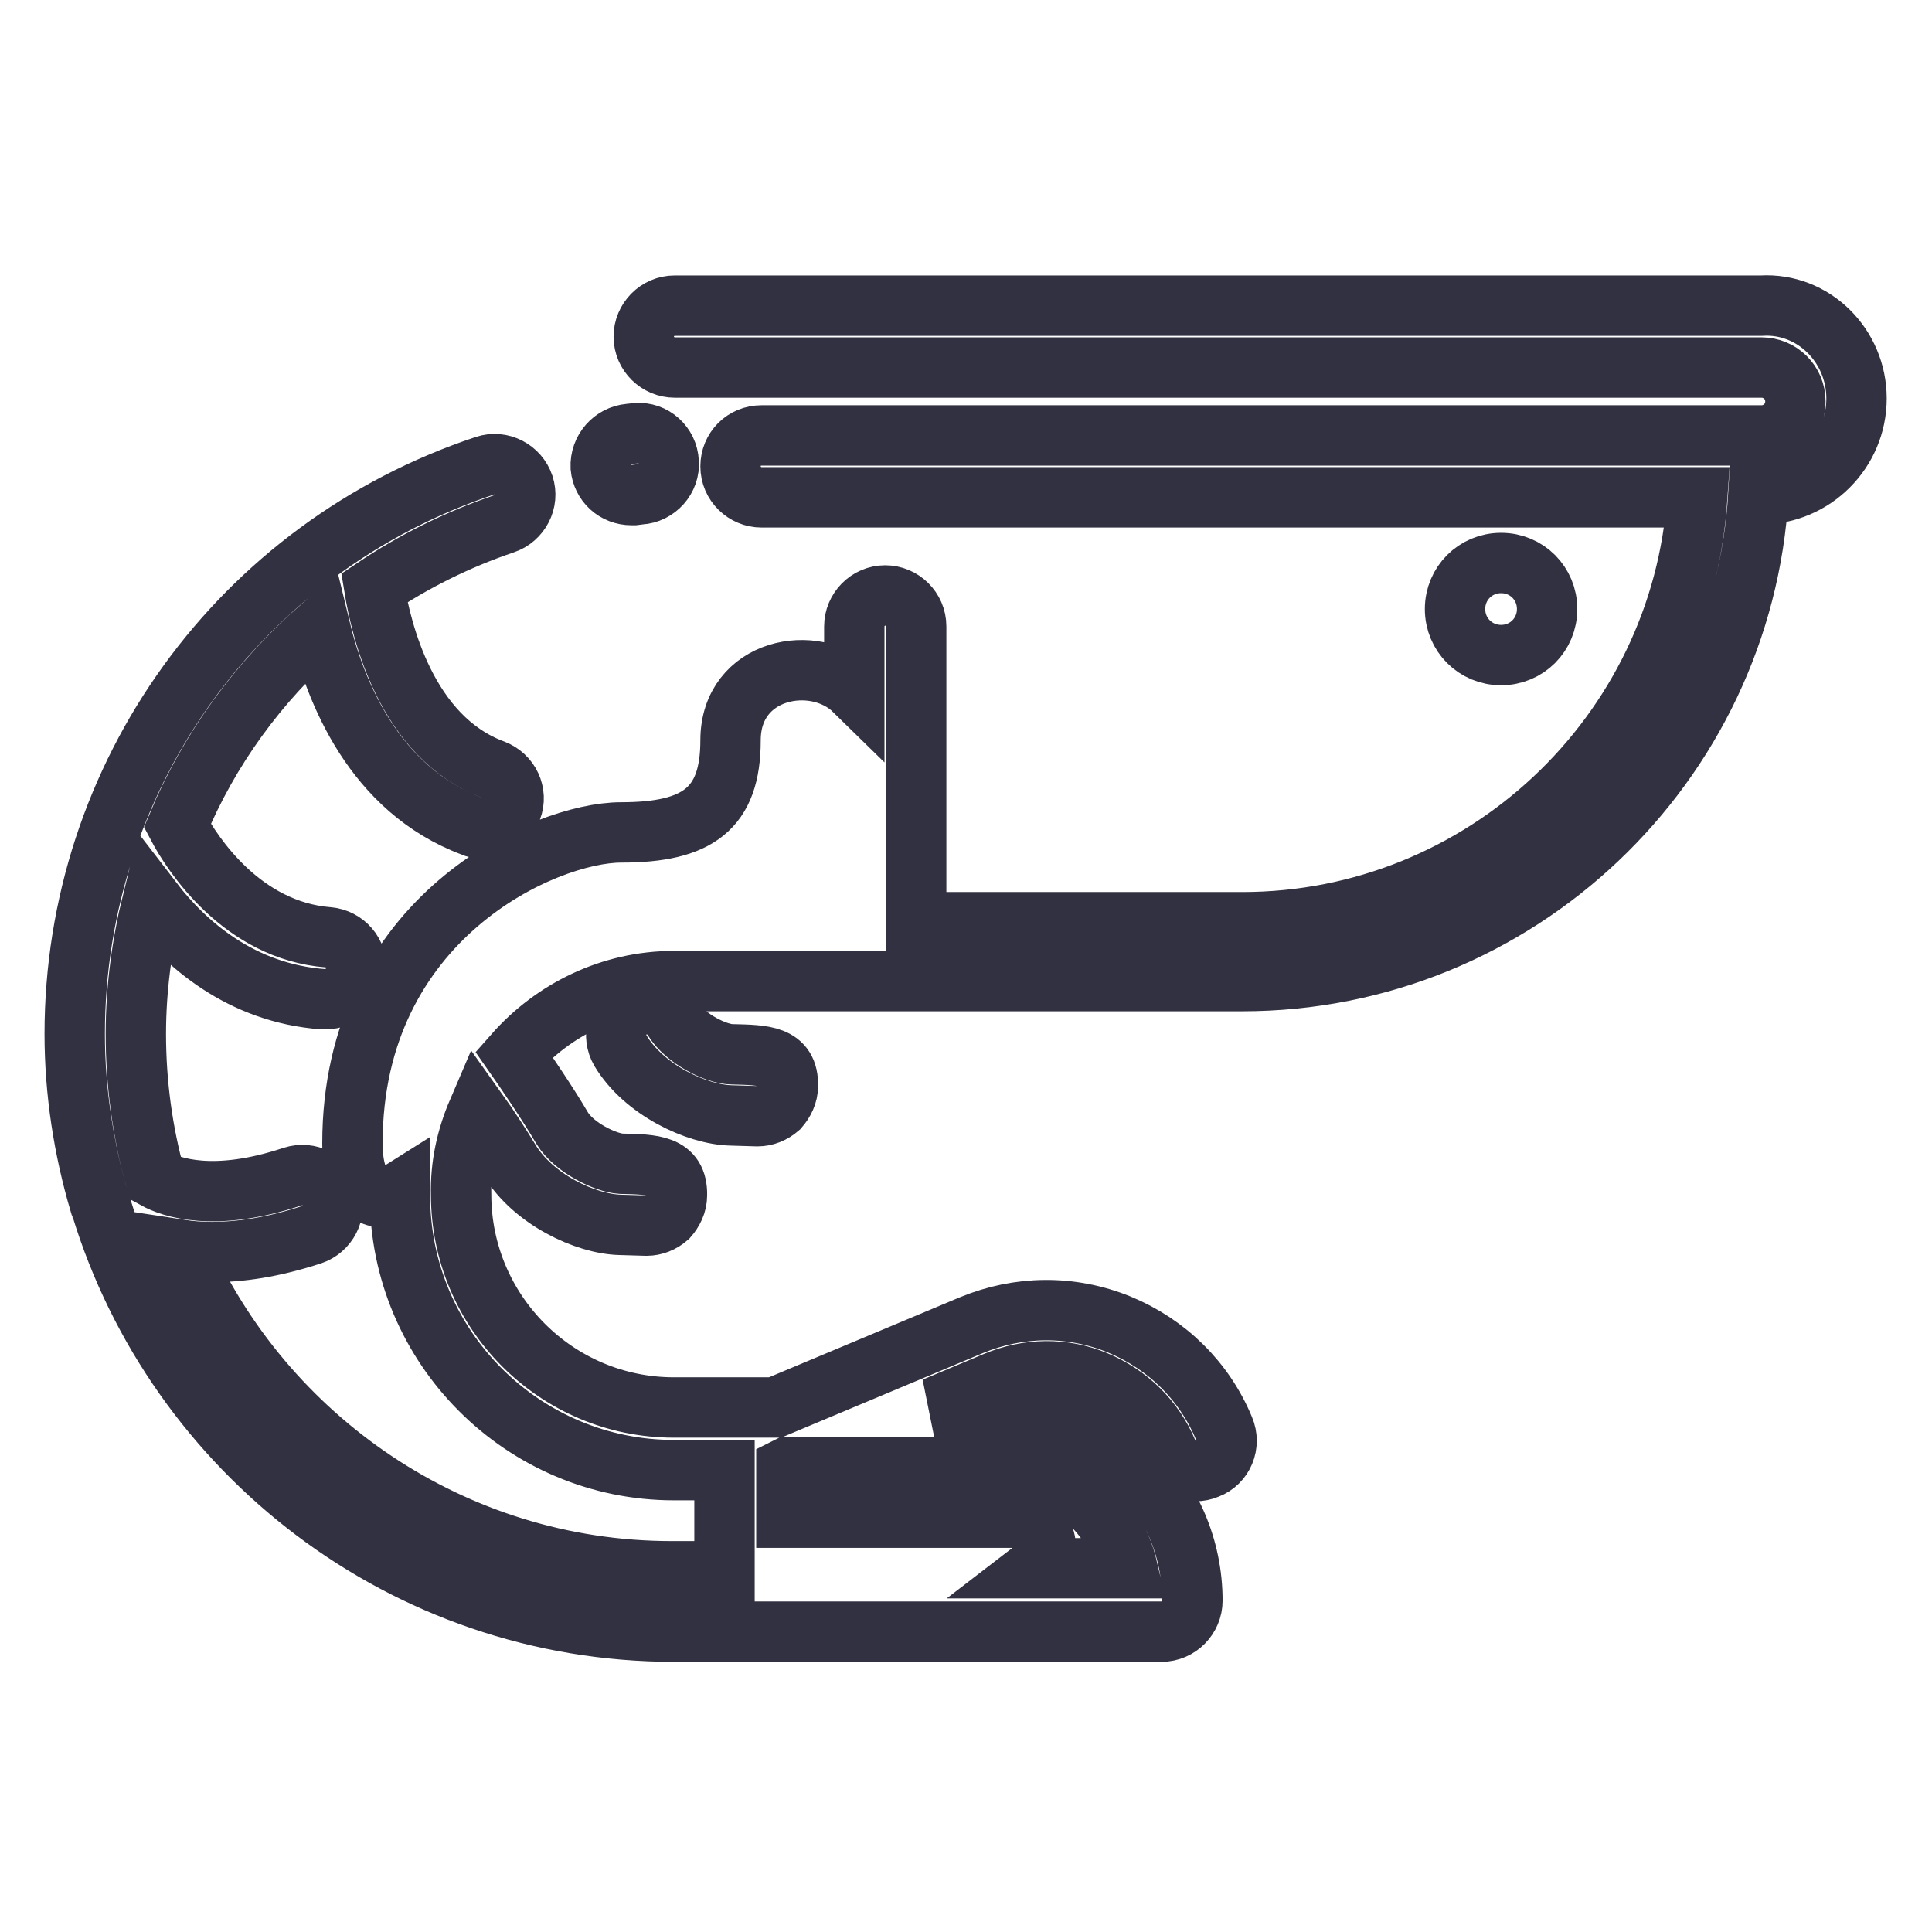 <?xml version="1.0" encoding="utf-8"?>
<!-- Svg Vector Icons : http://www.onlinewebfonts.com/icon -->
<!DOCTYPE svg PUBLIC "-//W3C//DTD SVG 1.1//EN" "http://www.w3.org/Graphics/SVG/1.1/DTD/svg11.dtd">
<svg version="1.1" xmlns="http://www.w3.org/2000/svg" xmlns:xlink="http://www.w3.org/1999/xlink" x="0px" y="0px" viewBox="0 0 256 256" enable-background="new 0 0 256 256" xml:space="preserve">
<g> <path stroke-width="8" fill-opacity="0" stroke="#323141"  d="M97,139.7c4.2,0.1,7.5,0.1,7.4,4.2c0,1.1-0.5,2.1-1.2,2.9c-0.8,0.7-1.8,1.1-2.8,1.1h-0.1l-3.4-0.1 c-4.6-0.1-11.6-3.4-14.7-8.6c-1.1-1.9-0.5-4.4,1.4-5.6c1.9-1.1,4.4-0.5,5.6,1.4C90.8,137.7,95,139.7,97,139.7z M83.7,65.6 c0.1,0,0.2,0,0.3,0l0.8-0.1c2.2-0.1,4-2.1,3.8-4.3c-0.1-2.2-2-4-4.3-3.8l-0.9,0.1c-2.2,0.2-3.9,2.1-3.8,4.4 C79.8,64,81.5,65.6,83.7,65.6z M246,52.8c0,7-5.7,12.7-12.7,12.7H233c-2.1,35.9-32,64.5-68.4,64.5h-47.2c0,0-0.1,0-0.1,0H89.3 c-8.4,0-16,3.8-21.2,9.7c1.4,2,4.6,6.7,6.4,9.8c1.6,2.6,5.8,4.6,7.8,4.7c4.2,0.1,7.5,0.1,7.4,4.2c0,1.1-0.5,2.1-1.2,2.9 c-0.8,0.7-1.8,1.1-2.8,1.1c0,0-0.1,0-0.1,0l-3.4-0.1c-4.6-0.1-11.6-3.4-14.7-8.6c-1.1-1.8-2.7-4.3-4.2-6.4c-1.5,3.5-2.3,7.2-2.2,11 c0,15.5,12.6,28.2,28.2,28.2h13.4l26-10.9c6.3-2.6,13.2-2.7,19.6-0.1c6.3,2.6,11.3,7.5,13.9,13.8c0.9,2.1-0.1,4.5-2.2,5.3 c-2.1,0.9-4.5-0.1-5.3-2.2c-1.8-4.3-5.2-7.6-9.5-9.4c-4.3-1.8-9-1.7-13.3,0.1l-8.1,3.4h8.6c14.1,0,25.6,11.5,25.6,25.6 c0,2.2-1.8,4.1-4.1,4.1h-53.8c0,0,0,0-0.1,0H89.3c-35.7,0-66-23.8-75.9-56.3c-0.1-0.2-0.1-0.4-0.2-0.5c-2.1-7.1-3.3-14.7-3.3-22.4 c0-34.3,21.9-64.5,54.4-75.3c2.1-0.7,4.4,0.5,5.1,2.6c0.7,2.1-0.5,4.4-2.6,5.1c-6.2,2.1-12,5-17.2,8.5c0.9,5.5,4.2,19.8,15.8,24.1 c2.1,0.8,3.2,3.1,2.4,5.2c-0.6,1.6-2.2,2.6-3.8,2.6c-0.5,0-1-0.1-1.4-0.3c-13.1-4.9-18.2-18-20.2-26.3 c-8.2,7.2-14.7,16.1-18.9,26.2c2,3.8,8.6,13.9,20,14.8c2.2,0.2,3.9,2.1,3.7,4.4c-0.2,2.1-1.9,3.8-4.1,3.8c-0.1,0-0.2,0-0.3,0 c-10.9-0.8-18.3-7.4-22.6-13c-1.4,5.7-2.2,11.6-2.2,17.6c0,6.6,0.9,13.1,2.6,19.2c2,1.1,7.7,3.2,18.2-0.3c2.2-0.7,4.4,0.5,5.1,2.6 c0.7,2.1-0.5,4.4-2.6,5.1c-5.2,1.7-9.5,2.3-13.2,2.3c-1.6,0-2.9-0.1-4.2-0.3c11,25,36.1,42.6,65.1,42.6H96v-13.4h-6.7 c-20,0-36.3-16.3-36.3-36.3c0-0.2,0-0.4,0-0.6c-2.7,1.7-6.3,0.8-6.3-6.4c0-29.9,25.5-41.2,35.6-41.2s14.5-3.1,14.5-12.2 c0-9.6,11.2-11.7,16.4-6.6v-8.5c0-2.2,1.8-4.1,4.1-4.1c2.2,0,4.1,1.8,4.1,4.1v39.2h43.2c31.9,0,58.2-24.9,60.3-56.3h-124 c-2.2,0-4.1-1.8-4.1-4.1s1.8-4.1,4.1-4.1h132.5c2.5,0,4.5-2,4.5-4.5c0-2.5-2-4.5-4.5-4.5h-144c-2.2,0-4.1-1.8-4.1-4.1 c0-2.2,1.8-4.1,4.1-4.1h144C240.3,40.1,246,45.8,246,52.8L246,52.8z M104.4,194.4l-0.2,0.1v6.6h30.1c4.3,0,5.5,4.7,2.9,6.7h12.2 c-1.8-7.7-8.7-13.4-16.9-13.4H104.4z M205,80.7c0-3.4-2.7-6.1-6.1-6.1c-3.4,0-6.1,2.7-6.1,6.1s2.7,6.1,6.1,6.1 C202.3,86.8,205,84.1,205,80.7z"/></g>
</svg>
